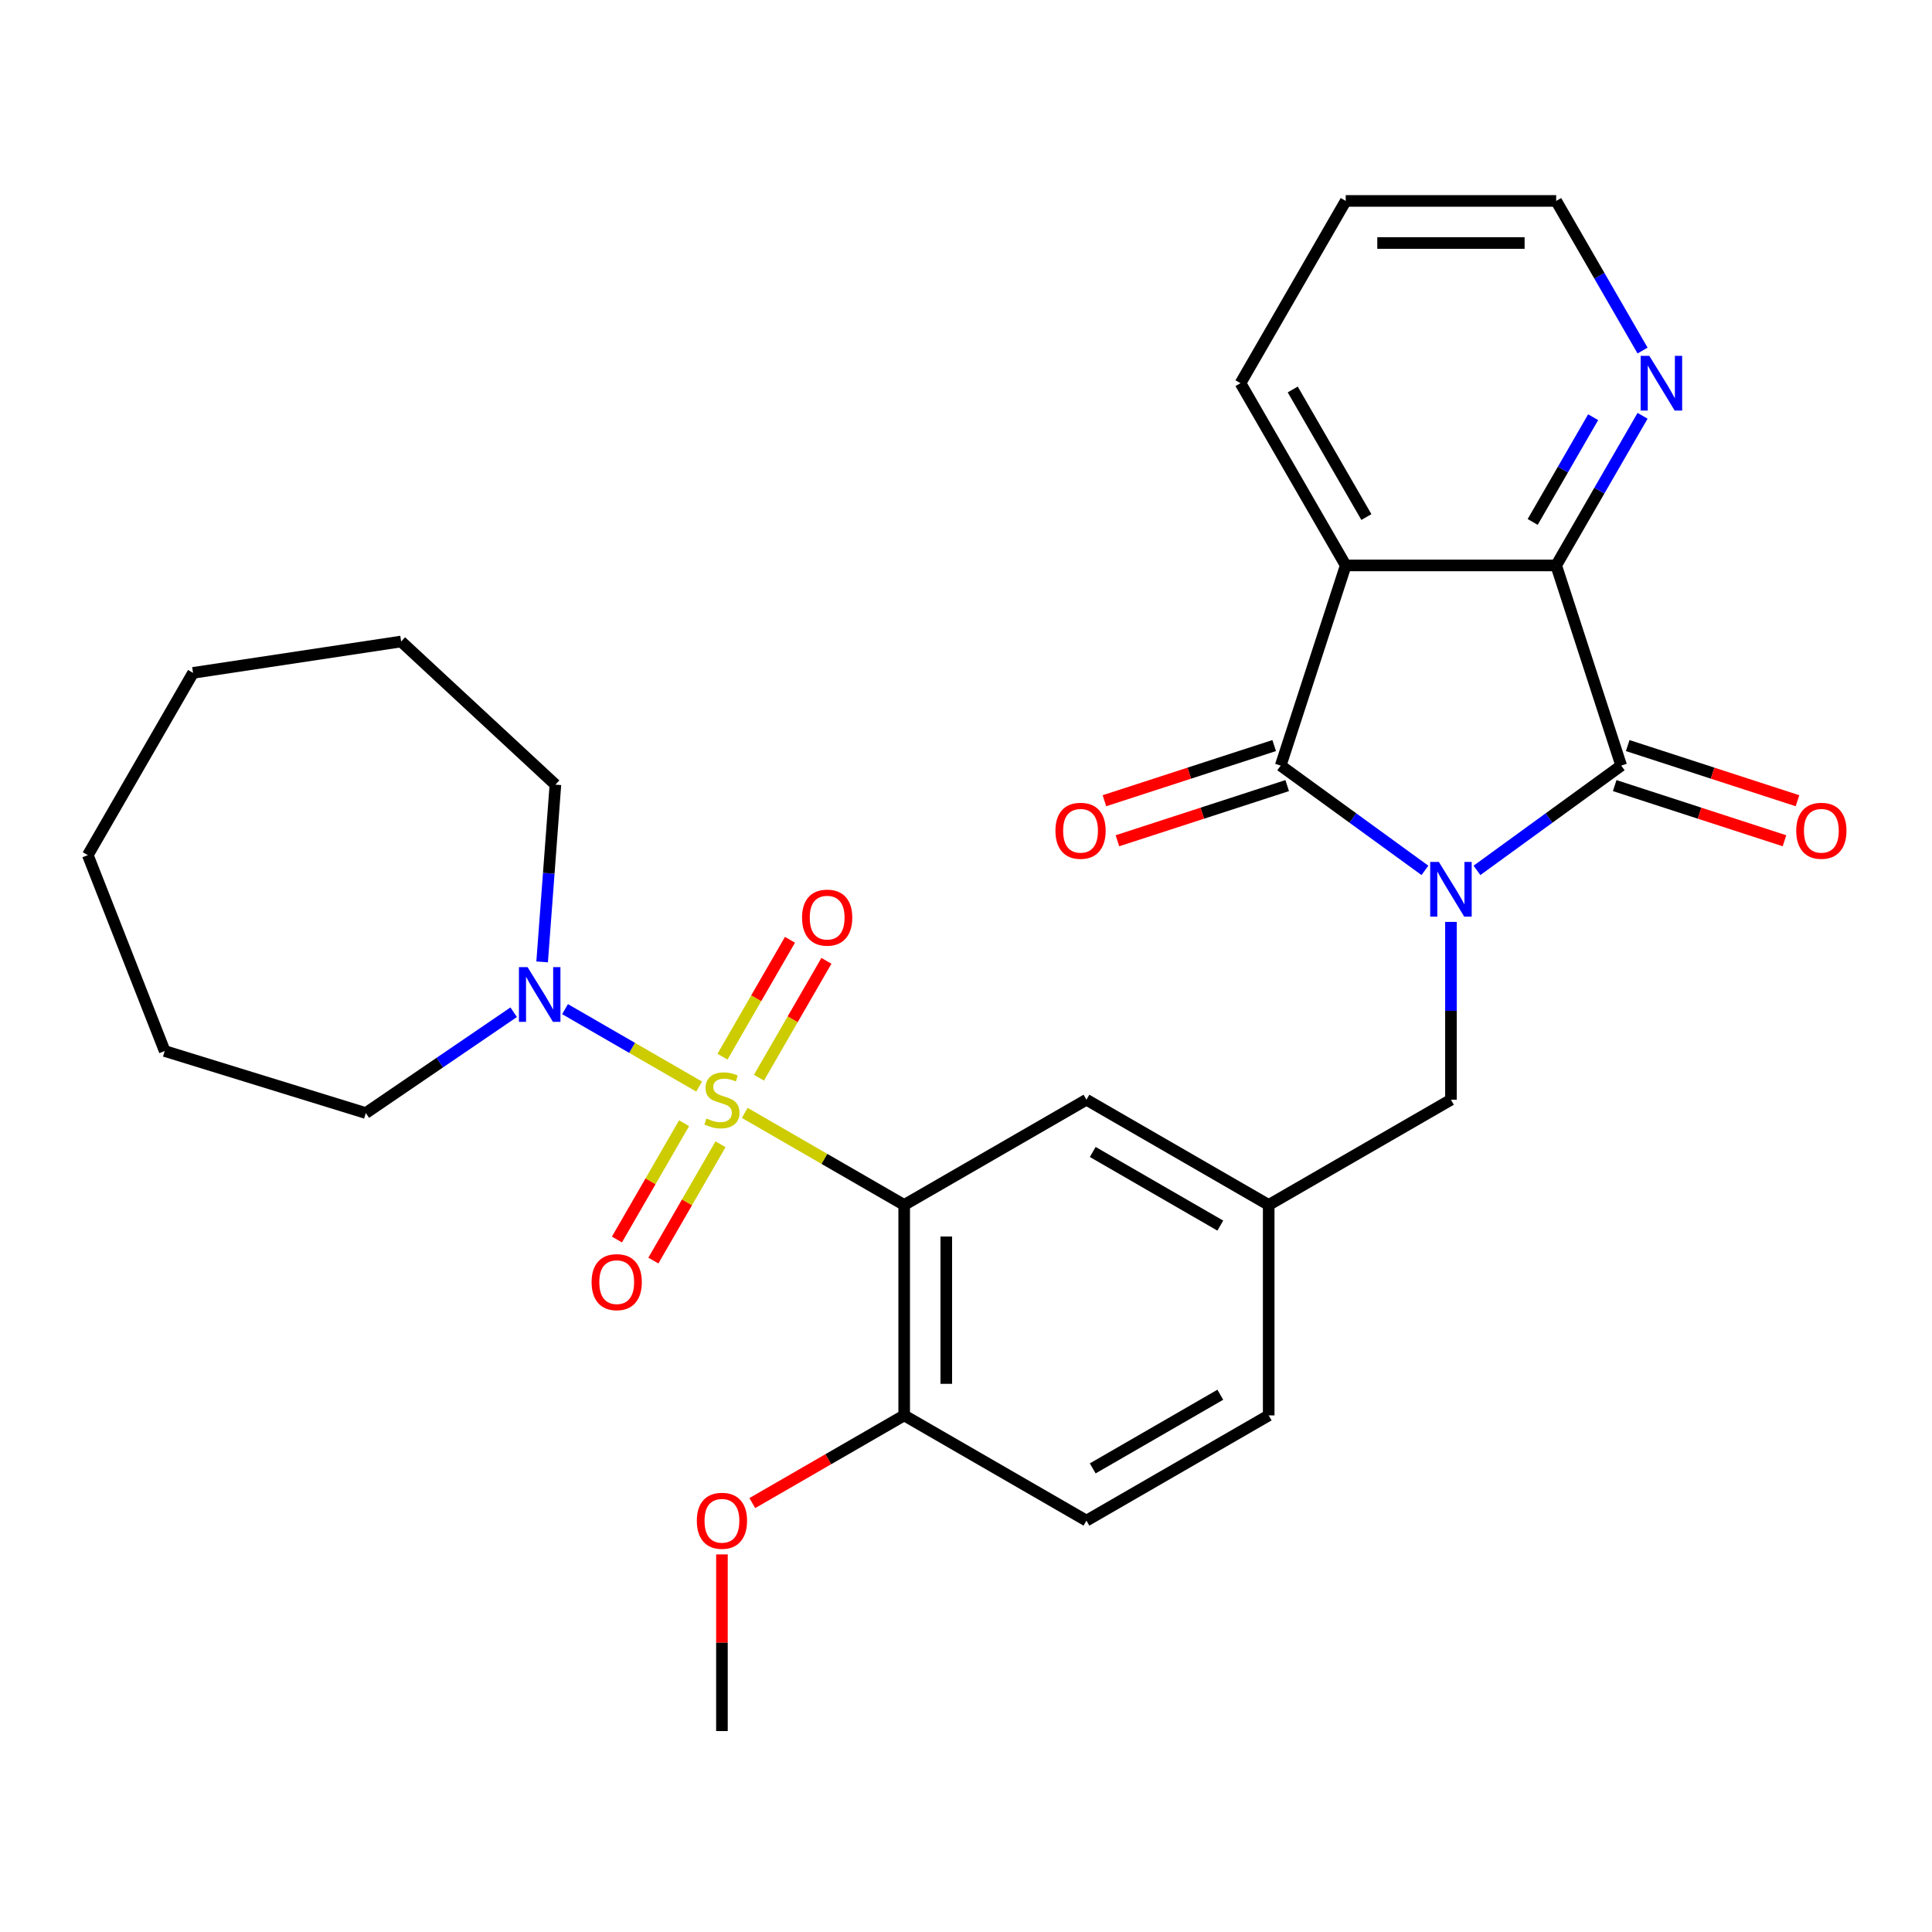 <?xml version='1.0' encoding='iso-8859-1'?>
<svg version='1.1' baseProfile='full'
              xmlns='http://www.w3.org/2000/svg'
                      xmlns:rdkit='http://www.rdkit.org/xml'
                      xmlns:xlink='http://www.w3.org/1999/xlink'
                  xml:space='preserve'
width='1000px' height='1000px' viewBox='0 0 1000 1000'>
<!-- END OF HEADER -->
<rect style='opacity:1.0;fill:#FFFFFF;stroke:none' width='1000' height='1000' x='0' y='0'> </rect>
<path class='bond-3' d='M 385.476,576.032 L 426.741,599.857' style='fill:none;fill-rule:evenodd;stroke:#CCCC00;stroke-width:6px;stroke-linecap:butt;stroke-linejoin:miter;stroke-opacity:1' />
<path class='bond-3' d='M 426.741,599.857 L 468.007,623.681' style='fill:none;fill-rule:evenodd;stroke:#000000;stroke-width:6px;stroke-linecap:butt;stroke-linejoin:miter;stroke-opacity:1' />
<path class='bond-6' d='M 361.869,562.403 L 327.165,542.367' style='fill:none;fill-rule:evenodd;stroke:#CCCC00;stroke-width:6px;stroke-linecap:butt;stroke-linejoin:miter;stroke-opacity:1' />
<path class='bond-6' d='M 327.165,542.367 L 292.461,522.33' style='fill:none;fill-rule:evenodd;stroke:#0000FF;stroke-width:6px;stroke-linecap:butt;stroke-linejoin:miter;stroke-opacity:1' />
<path class='bond-8' d='M 354.076,581.374 L 336.699,611.472' style='fill:none;fill-rule:evenodd;stroke:#CCCC00;stroke-width:6px;stroke-linecap:butt;stroke-linejoin:miter;stroke-opacity:1' />
<path class='bond-8' d='M 336.699,611.472 L 319.322,641.57' style='fill:none;fill-rule:evenodd;stroke:#FF0000;stroke-width:6px;stroke-linecap:butt;stroke-linejoin:miter;stroke-opacity:1' />
<path class='bond-8' d='M 372.943,592.267 L 355.566,622.365' style='fill:none;fill-rule:evenodd;stroke:#CCCC00;stroke-width:6px;stroke-linecap:butt;stroke-linejoin:miter;stroke-opacity:1' />
<path class='bond-8' d='M 355.566,622.365 L 338.189,652.463' style='fill:none;fill-rule:evenodd;stroke:#FF0000;stroke-width:6px;stroke-linecap:butt;stroke-linejoin:miter;stroke-opacity:1' />
<path class='bond-9' d='M 392.83,557.821 L 410.294,527.574' style='fill:none;fill-rule:evenodd;stroke:#CCCC00;stroke-width:6px;stroke-linecap:butt;stroke-linejoin:miter;stroke-opacity:1' />
<path class='bond-9' d='M 410.294,527.574 L 427.757,497.327' style='fill:none;fill-rule:evenodd;stroke:#FF0000;stroke-width:6px;stroke-linecap:butt;stroke-linejoin:miter;stroke-opacity:1' />
<path class='bond-9' d='M 373.964,546.928 L 391.427,516.681' style='fill:none;fill-rule:evenodd;stroke:#CCCC00;stroke-width:6px;stroke-linecap:butt;stroke-linejoin:miter;stroke-opacity:1' />
<path class='bond-9' d='M 391.427,516.681 L 408.89,486.434' style='fill:none;fill-rule:evenodd;stroke:#FF0000;stroke-width:6px;stroke-linecap:butt;stroke-linejoin:miter;stroke-opacity:1' />
<path class='bond-0' d='M 751.009,477.173 L 751.009,523.195' style='fill:none;fill-rule:evenodd;stroke:#0000FF;stroke-width:6px;stroke-linecap:butt;stroke-linejoin:miter;stroke-opacity:1' />
<path class='bond-0' d='M 751.009,523.195 L 751.009,569.218' style='fill:none;fill-rule:evenodd;stroke:#000000;stroke-width:6px;stroke-linecap:butt;stroke-linejoin:miter;stroke-opacity:1' />
<path class='bond-1' d='M 737.546,450.508 L 700.215,423.386' style='fill:none;fill-rule:evenodd;stroke:#0000FF;stroke-width:6px;stroke-linecap:butt;stroke-linejoin:miter;stroke-opacity:1' />
<path class='bond-1' d='M 700.215,423.386 L 662.885,396.264' style='fill:none;fill-rule:evenodd;stroke:#000000;stroke-width:6px;stroke-linecap:butt;stroke-linejoin:miter;stroke-opacity:1' />
<path class='bond-2' d='M 764.472,450.508 L 801.802,423.386' style='fill:none;fill-rule:evenodd;stroke:#0000FF;stroke-width:6px;stroke-linecap:butt;stroke-linejoin:miter;stroke-opacity:1' />
<path class='bond-2' d='M 801.802,423.386 L 839.133,396.264' style='fill:none;fill-rule:evenodd;stroke:#000000;stroke-width:6px;stroke-linecap:butt;stroke-linejoin:miter;stroke-opacity:1' />
<path class='bond-4' d='M 662.885,396.264 L 696.545,292.668' style='fill:none;fill-rule:evenodd;stroke:#000000;stroke-width:6px;stroke-linecap:butt;stroke-linejoin:miter;stroke-opacity:1' />
<path class='bond-13' d='M 659.518,385.904 L 615.582,400.18' style='fill:none;fill-rule:evenodd;stroke:#000000;stroke-width:6px;stroke-linecap:butt;stroke-linejoin:miter;stroke-opacity:1' />
<path class='bond-13' d='M 615.582,400.18 L 571.645,414.456' style='fill:none;fill-rule:evenodd;stroke:#FF0000;stroke-width:6px;stroke-linecap:butt;stroke-linejoin:miter;stroke-opacity:1' />
<path class='bond-13' d='M 666.251,406.624 L 622.314,420.9' style='fill:none;fill-rule:evenodd;stroke:#000000;stroke-width:6px;stroke-linecap:butt;stroke-linejoin:miter;stroke-opacity:1' />
<path class='bond-13' d='M 622.314,420.9 L 578.377,435.175' style='fill:none;fill-rule:evenodd;stroke:#FF0000;stroke-width:6px;stroke-linecap:butt;stroke-linejoin:miter;stroke-opacity:1' />
<path class='bond-5' d='M 839.133,396.264 L 805.473,292.668' style='fill:none;fill-rule:evenodd;stroke:#000000;stroke-width:6px;stroke-linecap:butt;stroke-linejoin:miter;stroke-opacity:1' />
<path class='bond-14' d='M 835.767,406.624 L 879.703,420.9' style='fill:none;fill-rule:evenodd;stroke:#000000;stroke-width:6px;stroke-linecap:butt;stroke-linejoin:miter;stroke-opacity:1' />
<path class='bond-14' d='M 879.703,420.9 L 923.64,435.175' style='fill:none;fill-rule:evenodd;stroke:#FF0000;stroke-width:6px;stroke-linecap:butt;stroke-linejoin:miter;stroke-opacity:1' />
<path class='bond-14' d='M 842.499,385.904 L 886.436,400.18' style='fill:none;fill-rule:evenodd;stroke:#000000;stroke-width:6px;stroke-linecap:butt;stroke-linejoin:miter;stroke-opacity:1' />
<path class='bond-14' d='M 886.436,400.18 L 930.372,414.456' style='fill:none;fill-rule:evenodd;stroke:#FF0000;stroke-width:6px;stroke-linecap:butt;stroke-linejoin:miter;stroke-opacity:1' />
<path class='bond-10' d='M 468.007,623.681 L 468.007,732.609' style='fill:none;fill-rule:evenodd;stroke:#000000;stroke-width:6px;stroke-linecap:butt;stroke-linejoin:miter;stroke-opacity:1' />
<path class='bond-10' d='M 489.792,640.021 L 489.792,716.27' style='fill:none;fill-rule:evenodd;stroke:#000000;stroke-width:6px;stroke-linecap:butt;stroke-linejoin:miter;stroke-opacity:1' />
<path class='bond-11' d='M 468.007,623.681 L 562.341,569.218' style='fill:none;fill-rule:evenodd;stroke:#000000;stroke-width:6px;stroke-linecap:butt;stroke-linejoin:miter;stroke-opacity:1' />
<path class='bond-17' d='M 696.545,292.668 L 642.081,198.334' style='fill:none;fill-rule:evenodd;stroke:#000000;stroke-width:6px;stroke-linecap:butt;stroke-linejoin:miter;stroke-opacity:1' />
<path class='bond-17' d='M 707.242,267.625 L 669.118,201.591' style='fill:none;fill-rule:evenodd;stroke:#000000;stroke-width:6px;stroke-linecap:butt;stroke-linejoin:miter;stroke-opacity:1' />
<path class='bond-31' d='M 696.545,292.668 L 805.473,292.668' style='fill:none;fill-rule:evenodd;stroke:#000000;stroke-width:6px;stroke-linecap:butt;stroke-linejoin:miter;stroke-opacity:1' />
<path class='bond-12' d='M 805.473,292.668 L 827.831,253.942' style='fill:none;fill-rule:evenodd;stroke:#000000;stroke-width:6px;stroke-linecap:butt;stroke-linejoin:miter;stroke-opacity:1' />
<path class='bond-12' d='M 827.831,253.942 L 850.189,215.217' style='fill:none;fill-rule:evenodd;stroke:#0000FF;stroke-width:6px;stroke-linecap:butt;stroke-linejoin:miter;stroke-opacity:1' />
<path class='bond-12' d='M 793.313,270.157 L 808.964,243.05' style='fill:none;fill-rule:evenodd;stroke:#000000;stroke-width:6px;stroke-linecap:butt;stroke-linejoin:miter;stroke-opacity:1' />
<path class='bond-12' d='M 808.964,243.05 L 824.615,215.942' style='fill:none;fill-rule:evenodd;stroke:#0000FF;stroke-width:6px;stroke-linecap:butt;stroke-linejoin:miter;stroke-opacity:1' />
<path class='bond-20' d='M 265.875,523.933 L 227.607,550.024' style='fill:none;fill-rule:evenodd;stroke:#0000FF;stroke-width:6px;stroke-linecap:butt;stroke-linejoin:miter;stroke-opacity:1' />
<path class='bond-20' d='M 227.607,550.024 L 189.338,576.115' style='fill:none;fill-rule:evenodd;stroke:#000000;stroke-width:6px;stroke-linecap:butt;stroke-linejoin:miter;stroke-opacity:1' />
<path class='bond-21' d='M 280.604,497.871 L 284.041,452.001' style='fill:none;fill-rule:evenodd;stroke:#0000FF;stroke-width:6px;stroke-linecap:butt;stroke-linejoin:miter;stroke-opacity:1' />
<path class='bond-21' d='M 284.041,452.001 L 287.479,406.131' style='fill:none;fill-rule:evenodd;stroke:#000000;stroke-width:6px;stroke-linecap:butt;stroke-linejoin:miter;stroke-opacity:1' />
<path class='bond-7' d='M 751.009,569.218 L 656.675,623.681' style='fill:none;fill-rule:evenodd;stroke:#000000;stroke-width:6px;stroke-linecap:butt;stroke-linejoin:miter;stroke-opacity:1' />
<path class='bond-16' d='M 468.007,732.609 L 562.341,787.073' style='fill:none;fill-rule:evenodd;stroke:#000000;stroke-width:6px;stroke-linecap:butt;stroke-linejoin:miter;stroke-opacity:1' />
<path class='bond-19' d='M 468.007,732.609 L 428.701,755.302' style='fill:none;fill-rule:evenodd;stroke:#000000;stroke-width:6px;stroke-linecap:butt;stroke-linejoin:miter;stroke-opacity:1' />
<path class='bond-19' d='M 428.701,755.302 L 389.396,777.995' style='fill:none;fill-rule:evenodd;stroke:#FF0000;stroke-width:6px;stroke-linecap:butt;stroke-linejoin:miter;stroke-opacity:1' />
<path class='bond-15' d='M 562.341,569.218 L 656.675,623.681' style='fill:none;fill-rule:evenodd;stroke:#000000;stroke-width:6px;stroke-linecap:butt;stroke-linejoin:miter;stroke-opacity:1' />
<path class='bond-15' d='M 565.598,596.254 L 631.632,634.379' style='fill:none;fill-rule:evenodd;stroke:#000000;stroke-width:6px;stroke-linecap:butt;stroke-linejoin:miter;stroke-opacity:1' />
<path class='bond-22' d='M 850.189,181.451 L 827.831,142.725' style='fill:none;fill-rule:evenodd;stroke:#0000FF;stroke-width:6px;stroke-linecap:butt;stroke-linejoin:miter;stroke-opacity:1' />
<path class='bond-22' d='M 827.831,142.725 L 805.473,104' style='fill:none;fill-rule:evenodd;stroke:#000000;stroke-width:6px;stroke-linecap:butt;stroke-linejoin:miter;stroke-opacity:1' />
<path class='bond-18' d='M 656.675,623.681 L 656.675,732.609' style='fill:none;fill-rule:evenodd;stroke:#000000;stroke-width:6px;stroke-linecap:butt;stroke-linejoin:miter;stroke-opacity:1' />
<path class='bond-30' d='M 562.341,787.073 L 656.675,732.609' style='fill:none;fill-rule:evenodd;stroke:#000000;stroke-width:6px;stroke-linecap:butt;stroke-linejoin:miter;stroke-opacity:1' />
<path class='bond-30' d='M 565.598,760.036 L 631.632,721.912' style='fill:none;fill-rule:evenodd;stroke:#000000;stroke-width:6px;stroke-linecap:butt;stroke-linejoin:miter;stroke-opacity:1' />
<path class='bond-24' d='M 642.081,198.334 L 696.545,104' style='fill:none;fill-rule:evenodd;stroke:#000000;stroke-width:6px;stroke-linecap:butt;stroke-linejoin:miter;stroke-opacity:1' />
<path class='bond-23' d='M 373.673,804.556 L 373.673,850.278' style='fill:none;fill-rule:evenodd;stroke:#FF0000;stroke-width:6px;stroke-linecap:butt;stroke-linejoin:miter;stroke-opacity:1' />
<path class='bond-23' d='M 373.673,850.278 L 373.673,896' style='fill:none;fill-rule:evenodd;stroke:#000000;stroke-width:6px;stroke-linecap:butt;stroke-linejoin:miter;stroke-opacity:1' />
<path class='bond-25' d='M 189.338,576.115 L 85.25,544.008' style='fill:none;fill-rule:evenodd;stroke:#000000;stroke-width:6px;stroke-linecap:butt;stroke-linejoin:miter;stroke-opacity:1' />
<path class='bond-26' d='M 287.479,406.131 L 207.629,332.041' style='fill:none;fill-rule:evenodd;stroke:#000000;stroke-width:6px;stroke-linecap:butt;stroke-linejoin:miter;stroke-opacity:1' />
<path class='bond-32' d='M 805.473,104 L 696.545,104' style='fill:none;fill-rule:evenodd;stroke:#000000;stroke-width:6px;stroke-linecap:butt;stroke-linejoin:miter;stroke-opacity:1' />
<path class='bond-32' d='M 789.133,125.785 L 712.884,125.785' style='fill:none;fill-rule:evenodd;stroke:#000000;stroke-width:6px;stroke-linecap:butt;stroke-linejoin:miter;stroke-opacity:1' />
<path class='bond-27' d='M 85.25,544.008 L 45.455,442.61' style='fill:none;fill-rule:evenodd;stroke:#000000;stroke-width:6px;stroke-linecap:butt;stroke-linejoin:miter;stroke-opacity:1' />
<path class='bond-28' d='M 207.629,332.041 L 99.918,348.276' style='fill:none;fill-rule:evenodd;stroke:#000000;stroke-width:6px;stroke-linecap:butt;stroke-linejoin:miter;stroke-opacity:1' />
<path class='bond-29' d='M 45.455,442.61 L 99.918,348.276' style='fill:none;fill-rule:evenodd;stroke:#000000;stroke-width:6px;stroke-linecap:butt;stroke-linejoin:miter;stroke-opacity:1' />
<path  class='atom-0' d='M 365.673 578.938
Q 365.993 579.058, 367.313 579.618
Q 368.633 580.178, 370.073 580.538
Q 371.553 580.858, 372.993 580.858
Q 375.673 580.858, 377.233 579.578
Q 378.793 578.258, 378.793 575.978
Q 378.793 574.418, 377.993 573.458
Q 377.233 572.498, 376.033 571.978
Q 374.833 571.458, 372.833 570.858
Q 370.313 570.098, 368.793 569.378
Q 367.313 568.658, 366.233 567.138
Q 365.193 565.618, 365.193 563.058
Q 365.193 559.498, 367.593 557.298
Q 370.033 555.098, 374.833 555.098
Q 378.113 555.098, 381.833 556.658
L 380.913 559.738
Q 377.513 558.338, 374.953 558.338
Q 372.193 558.338, 370.673 559.498
Q 369.153 560.618, 369.193 562.578
Q 369.193 564.098, 369.953 565.018
Q 370.753 565.938, 371.873 566.458
Q 373.033 566.978, 374.953 567.578
Q 377.513 568.378, 379.033 569.178
Q 380.553 569.978, 381.633 571.618
Q 382.753 573.218, 382.753 575.978
Q 382.753 579.898, 380.113 582.018
Q 377.513 584.098, 373.153 584.098
Q 370.633 584.098, 368.713 583.538
Q 366.833 583.018, 364.593 582.098
L 365.673 578.938
' fill='#CCCC00'/>
<path  class='atom-1' d='M 744.749 446.13
L 754.029 461.13
Q 754.949 462.61, 756.429 465.29
Q 757.909 467.97, 757.989 468.13
L 757.989 446.13
L 761.749 446.13
L 761.749 474.45
L 757.869 474.45
L 747.909 458.05
Q 746.749 456.13, 745.509 453.93
Q 744.309 451.73, 743.949 451.05
L 743.949 474.45
L 740.269 474.45
L 740.269 446.13
L 744.749 446.13
' fill='#0000FF'/>
<path  class='atom-7' d='M 273.079 500.594
L 282.359 515.594
Q 283.279 517.074, 284.759 519.754
Q 286.239 522.434, 286.319 522.594
L 286.319 500.594
L 290.079 500.594
L 290.079 528.914
L 286.199 528.914
L 276.239 512.514
Q 275.079 510.594, 273.839 508.394
Q 272.639 506.194, 272.279 505.514
L 272.279 528.914
L 268.599 528.914
L 268.599 500.594
L 273.079 500.594
' fill='#0000FF'/>
<path  class='atom-9' d='M 306.209 663.632
Q 306.209 656.832, 309.569 653.032
Q 312.929 649.232, 319.209 649.232
Q 325.489 649.232, 328.849 653.032
Q 332.209 656.832, 332.209 663.632
Q 332.209 670.512, 328.809 674.432
Q 325.409 678.312, 319.209 678.312
Q 312.969 678.312, 309.569 674.432
Q 306.209 670.552, 306.209 663.632
M 319.209 675.112
Q 323.529 675.112, 325.849 672.232
Q 328.209 669.312, 328.209 663.632
Q 328.209 658.072, 325.849 655.272
Q 323.529 652.432, 319.209 652.432
Q 314.889 652.432, 312.529 655.232
Q 310.209 658.032, 310.209 663.632
Q 310.209 669.352, 312.529 672.232
Q 314.889 675.112, 319.209 675.112
' fill='#FF0000'/>
<path  class='atom-10' d='M 415.136 474.964
Q 415.136 468.164, 418.496 464.364
Q 421.856 460.564, 428.136 460.564
Q 434.416 460.564, 437.776 464.364
Q 441.136 468.164, 441.136 474.964
Q 441.136 481.844, 437.736 485.764
Q 434.336 489.644, 428.136 489.644
Q 421.896 489.644, 418.496 485.764
Q 415.136 481.884, 415.136 474.964
M 428.136 486.444
Q 432.456 486.444, 434.776 483.564
Q 437.136 480.644, 437.136 474.964
Q 437.136 469.404, 434.776 466.604
Q 432.456 463.764, 428.136 463.764
Q 423.816 463.764, 421.456 466.564
Q 419.136 469.364, 419.136 474.964
Q 419.136 480.684, 421.456 483.564
Q 423.816 486.444, 428.136 486.444
' fill='#FF0000'/>
<path  class='atom-13' d='M 853.676 184.174
L 862.956 199.174
Q 863.876 200.654, 865.356 203.334
Q 866.836 206.014, 866.916 206.174
L 866.916 184.174
L 870.676 184.174
L 870.676 212.494
L 866.796 212.494
L 856.836 196.094
Q 855.676 194.174, 854.436 191.974
Q 853.236 189.774, 852.876 189.094
L 852.876 212.494
L 849.196 212.494
L 849.196 184.174
L 853.676 184.174
' fill='#0000FF'/>
<path  class='atom-14' d='M 546.288 430.005
Q 546.288 423.205, 549.648 419.405
Q 553.008 415.605, 559.288 415.605
Q 565.568 415.605, 568.928 419.405
Q 572.288 423.205, 572.288 430.005
Q 572.288 436.885, 568.888 440.805
Q 565.488 444.685, 559.288 444.685
Q 553.048 444.685, 549.648 440.805
Q 546.288 436.925, 546.288 430.005
M 559.288 441.485
Q 563.608 441.485, 565.928 438.605
Q 568.288 435.685, 568.288 430.005
Q 568.288 424.445, 565.928 421.645
Q 563.608 418.805, 559.288 418.805
Q 554.968 418.805, 552.608 421.605
Q 550.288 424.405, 550.288 430.005
Q 550.288 435.725, 552.608 438.605
Q 554.968 441.485, 559.288 441.485
' fill='#FF0000'/>
<path  class='atom-15' d='M 929.729 430.005
Q 929.729 423.205, 933.089 419.405
Q 936.449 415.605, 942.729 415.605
Q 949.009 415.605, 952.369 419.405
Q 955.729 423.205, 955.729 430.005
Q 955.729 436.885, 952.329 440.805
Q 948.929 444.685, 942.729 444.685
Q 936.489 444.685, 933.089 440.805
Q 929.729 436.925, 929.729 430.005
M 942.729 441.485
Q 947.049 441.485, 949.369 438.605
Q 951.729 435.685, 951.729 430.005
Q 951.729 424.445, 949.369 421.645
Q 947.049 418.805, 942.729 418.805
Q 938.409 418.805, 936.049 421.605
Q 933.729 424.405, 933.729 430.005
Q 933.729 435.725, 936.049 438.605
Q 938.409 441.485, 942.729 441.485
' fill='#FF0000'/>
<path  class='atom-20' d='M 360.673 787.153
Q 360.673 780.353, 364.033 776.553
Q 367.393 772.753, 373.673 772.753
Q 379.953 772.753, 383.313 776.553
Q 386.673 780.353, 386.673 787.153
Q 386.673 794.033, 383.273 797.953
Q 379.873 801.833, 373.673 801.833
Q 367.433 801.833, 364.033 797.953
Q 360.673 794.073, 360.673 787.153
M 373.673 798.633
Q 377.993 798.633, 380.313 795.753
Q 382.673 792.833, 382.673 787.153
Q 382.673 781.593, 380.313 778.793
Q 377.993 775.953, 373.673 775.953
Q 369.353 775.953, 366.993 778.753
Q 364.673 781.553, 364.673 787.153
Q 364.673 792.873, 366.993 795.753
Q 369.353 798.633, 373.673 798.633
' fill='#FF0000'/>
</svg>
